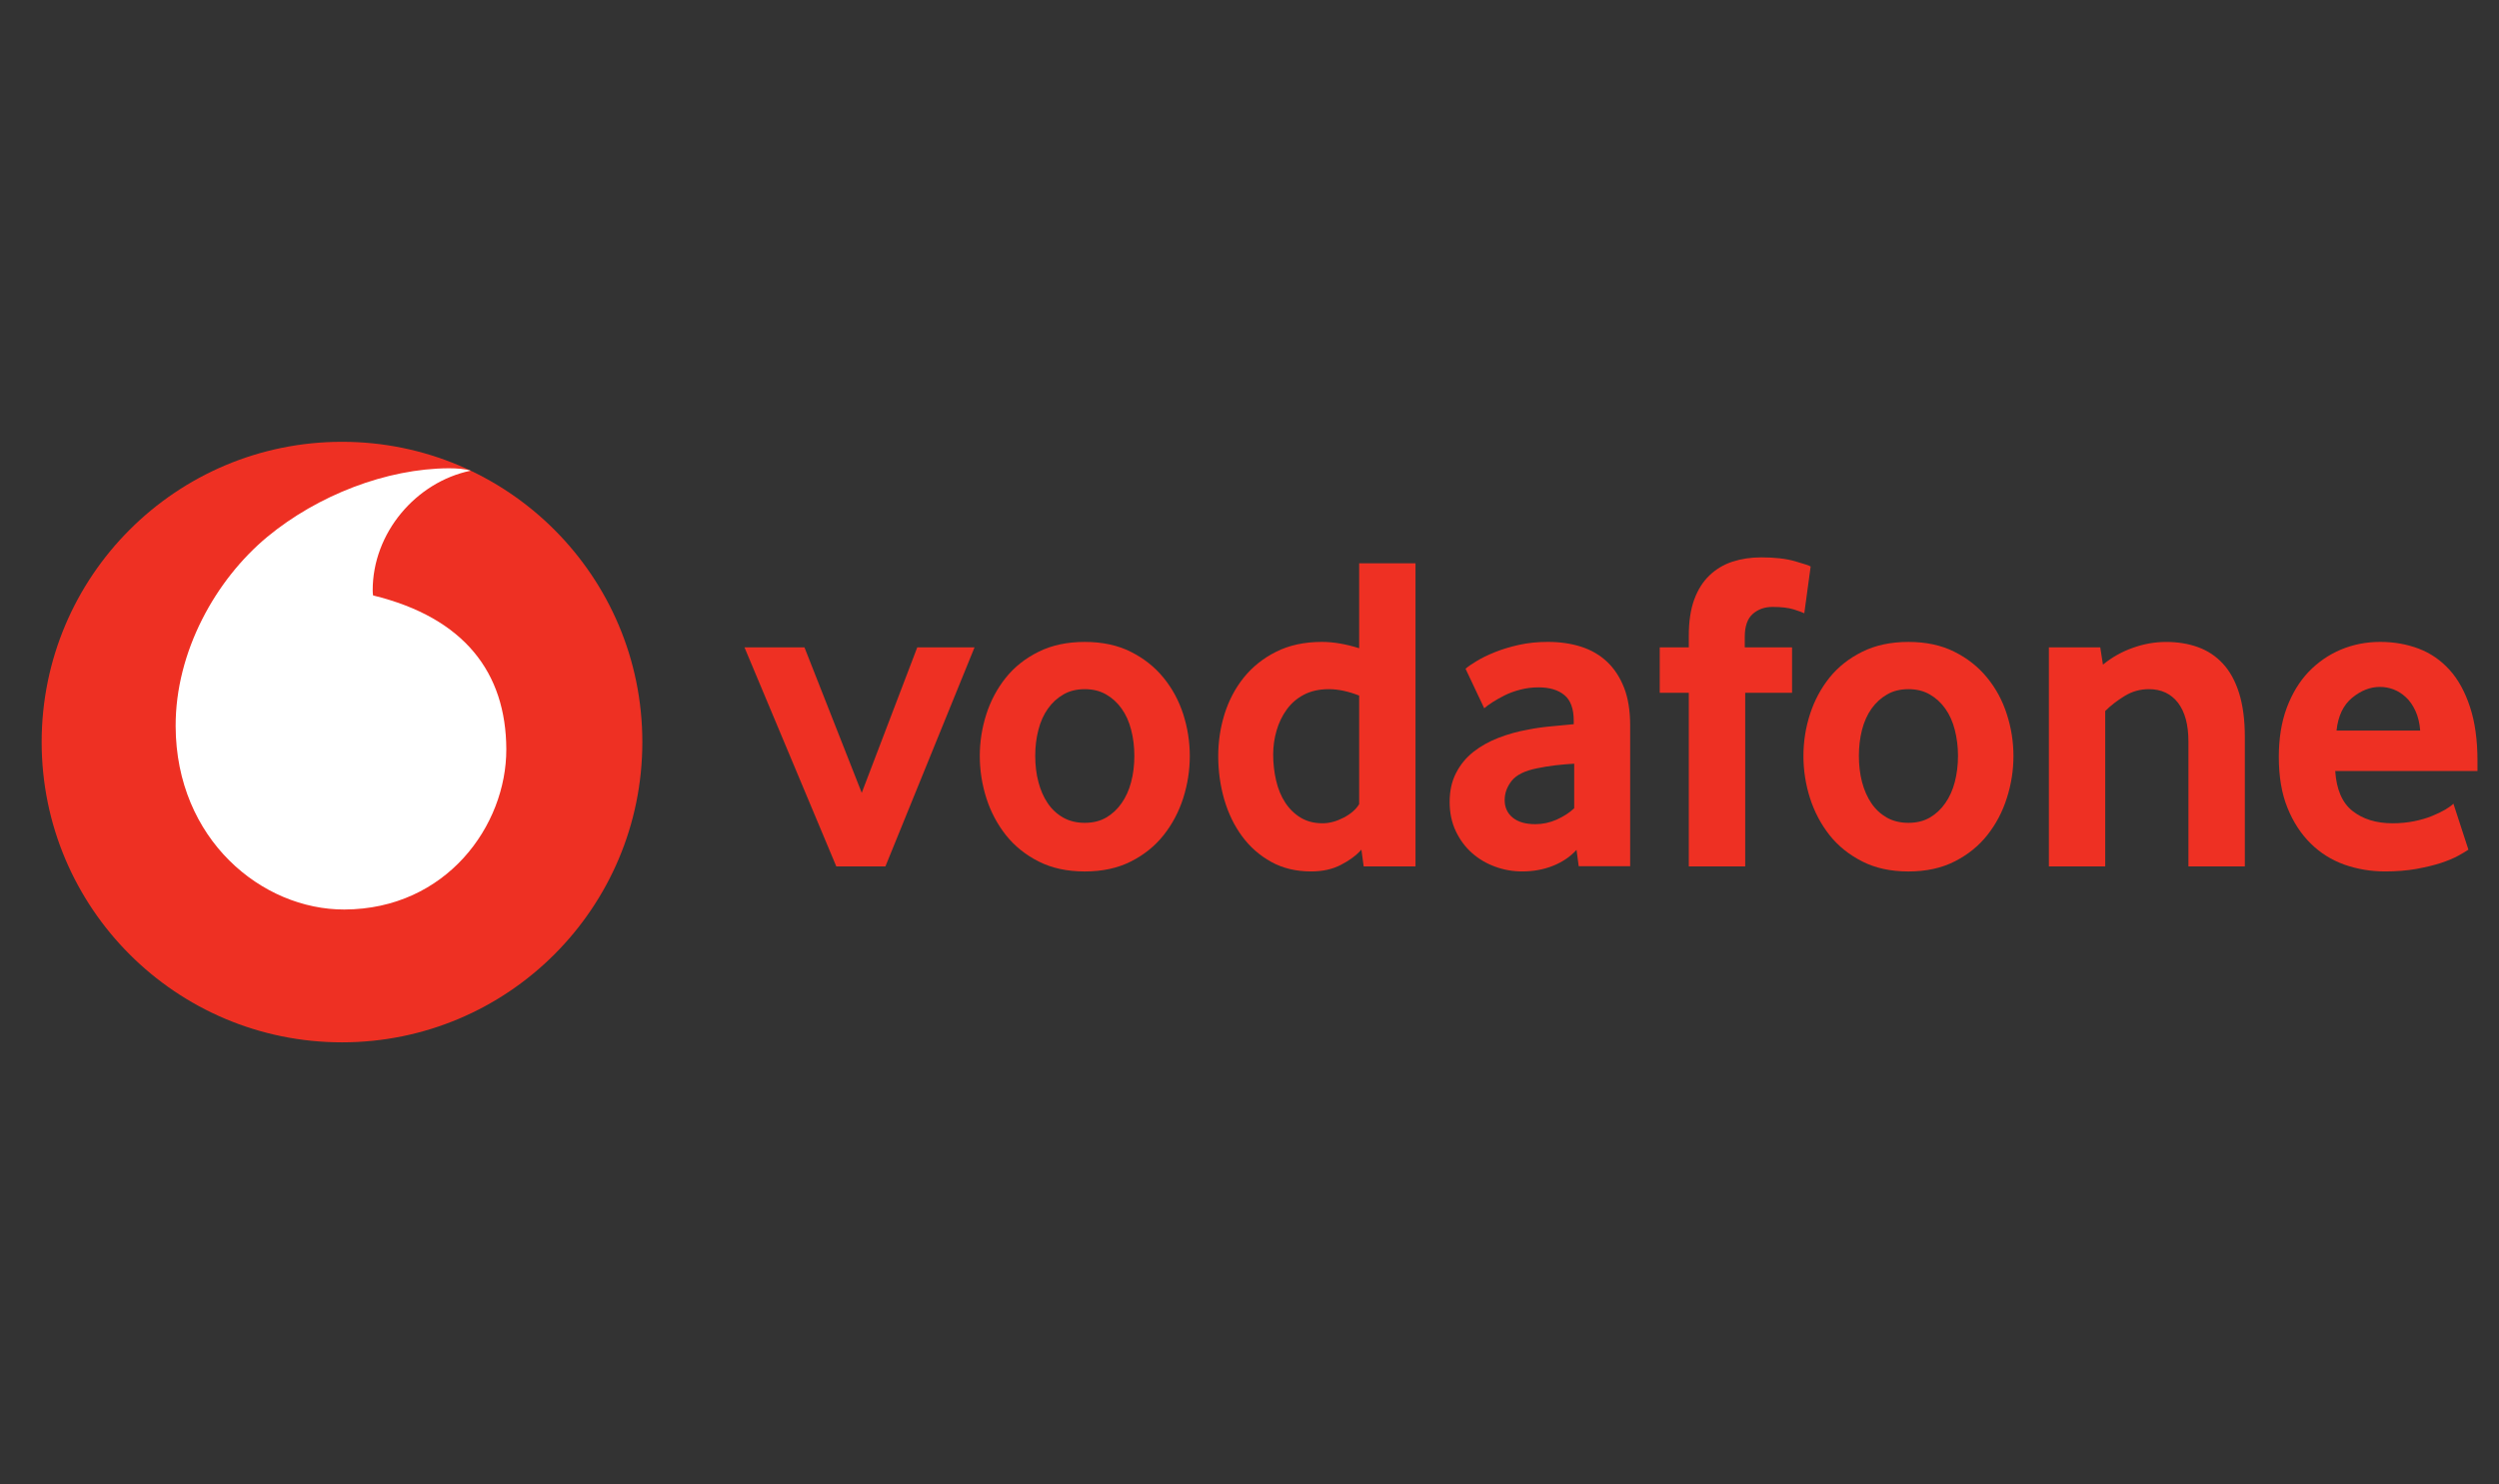 <svg width="101" height="60" viewBox="0 0 101 60" fill="none" xmlns="http://www.w3.org/2000/svg">
<rect x="0" y="0" width="101" height="60" fill="#333333" stroke="none"/>
<g clip-path="url(#clip0_4481_2645)">
<path d="M25.961 30C25.961 36.704 20.528 42.139 13.823 42.139C7.119 42.139 1.684 36.704 1.684 30C1.684 23.296 7.119 17.861 13.823 17.861C20.528 17.861 25.961 23.296 25.961 30Z" fill="#EE3023"/>
<path d="M13.919 36.769C10.585 36.78 7.115 33.934 7.099 29.362C7.088 26.34 8.721 23.43 10.804 21.703C12.838 20.022 15.623 18.94 18.148 18.931C18.474 18.931 18.815 18.958 19.022 19.029C16.814 19.486 15.057 21.543 15.063 23.873C15.063 23.951 15.07 24.034 15.079 24.072C18.775 24.973 20.452 27.203 20.463 30.288C20.472 33.374 18.036 36.755 13.919 36.769Z" fill="white"/>
<path d="M33.8 35.027L30.089 26.171H32.513L34.828 32.052L37.072 26.171H39.387L35.785 35.027H33.8Z" fill="#EE3023"/>
<path d="M45.846 30.553C45.846 30.185 45.803 29.835 45.716 29.503C45.632 29.17 45.502 28.885 45.33 28.646C45.159 28.405 44.951 28.216 44.706 28.075C44.461 27.933 44.173 27.861 43.843 27.861C43.513 27.861 43.223 27.933 42.98 28.075C42.734 28.216 42.525 28.405 42.355 28.646C42.184 28.885 42.054 29.17 41.969 29.503C41.882 29.835 41.84 30.185 41.84 30.553C41.84 30.934 41.882 31.289 41.969 31.615C42.054 31.94 42.179 32.226 42.344 32.471C42.509 32.717 42.719 32.91 42.971 33.053C43.221 33.194 43.513 33.265 43.843 33.265C44.173 33.265 44.461 33.194 44.706 33.053C44.951 32.91 45.159 32.717 45.33 32.471C45.502 32.226 45.632 31.94 45.716 31.615C45.803 31.289 45.846 30.934 45.846 30.553ZM48.087 30.563C48.087 31.14 47.998 31.707 47.822 32.265C47.643 32.822 47.38 33.319 47.03 33.761C46.682 34.203 46.24 34.557 45.707 34.827C45.174 35.097 44.552 35.231 43.843 35.231C43.131 35.231 42.509 35.097 41.978 34.827C41.445 34.557 41.004 34.203 40.654 33.761C40.306 33.319 40.042 32.822 39.864 32.265C39.688 31.707 39.599 31.14 39.599 30.563C39.599 29.988 39.688 29.425 39.864 28.872C40.042 28.321 40.306 27.829 40.654 27.394C41.004 26.959 41.445 26.611 41.978 26.348C42.509 26.084 43.131 25.951 43.843 25.951C44.552 25.951 45.172 26.084 45.698 26.348C46.225 26.611 46.666 26.959 47.021 27.394C47.378 27.829 47.643 28.321 47.822 28.872C47.998 29.425 48.087 29.988 48.087 30.563Z" fill="#EE3023"/>
<path d="M54.932 28.12C54.492 27.948 54.084 27.861 53.705 27.861C53.317 27.861 52.98 27.937 52.701 28.084C52.42 28.231 52.188 28.43 52.006 28.682C51.823 28.934 51.687 29.217 51.595 29.532C51.504 29.844 51.457 30.167 51.457 30.5C51.457 30.867 51.497 31.22 51.577 31.559C51.655 31.896 51.778 32.192 51.943 32.444C52.106 32.696 52.313 32.899 52.563 33.053C52.813 33.205 53.11 33.283 53.451 33.283C53.732 33.283 54.017 33.205 54.309 33.053C54.602 32.899 54.809 32.716 54.932 32.509L54.932 28.12ZM55.115 35.027L55.023 34.349C54.816 34.581 54.541 34.786 54.198 34.962C53.857 35.141 53.453 35.23 52.989 35.23C52.38 35.23 51.841 35.101 51.379 34.844C50.913 34.588 50.523 34.244 50.206 33.816C49.889 33.388 49.646 32.89 49.481 32.326C49.318 31.764 49.236 31.175 49.236 30.562C49.236 29.987 49.32 29.422 49.49 28.872C49.662 28.321 49.92 27.828 50.268 27.393C50.618 26.958 51.053 26.61 51.58 26.347C52.104 26.084 52.721 25.95 53.428 25.95C53.892 25.95 54.394 26.037 54.932 26.206V22.772H57.209V35.027H55.115Z" fill="#EE3023"/>
<path d="M63.623 30.874C63.378 30.887 63.123 30.91 62.865 30.939C62.606 30.97 62.361 31.01 62.127 31.059C61.631 31.157 61.29 31.325 61.098 31.564C60.909 31.804 60.813 32.063 60.813 32.346C60.813 32.638 60.92 32.875 61.136 33.053C61.353 33.23 61.656 33.319 62.051 33.319C62.347 33.319 62.635 33.258 62.912 33.136C63.188 33.013 63.427 32.859 63.623 32.676V30.874ZM63.806 35.02L63.717 34.358C63.469 34.63 63.157 34.844 62.776 34.998C62.394 35.152 61.977 35.23 61.522 35.23C61.141 35.23 60.773 35.165 60.425 35.036C60.072 34.909 59.763 34.724 59.493 34.485C59.223 34.246 59.004 33.954 58.839 33.604C58.672 33.254 58.589 32.859 58.589 32.418C58.589 31.978 58.674 31.588 58.848 31.251C59.02 30.914 59.252 30.631 59.548 30.397C59.843 30.165 60.182 29.976 60.563 29.828C60.942 29.681 61.344 29.57 61.761 29.496C62.055 29.436 62.379 29.391 62.729 29.36C63.079 29.329 63.371 29.302 63.605 29.277V29.148C63.605 28.657 63.48 28.309 63.226 28.1C62.974 27.892 62.626 27.788 62.184 27.788C61.926 27.788 61.678 27.819 61.444 27.881C61.21 27.941 61.002 28.017 60.817 28.109C60.632 28.202 60.469 28.294 60.327 28.385C60.186 28.477 60.072 28.559 59.986 28.633L59.232 27.036C59.33 26.949 59.479 26.846 59.682 26.724C59.885 26.601 60.128 26.481 60.418 26.365C60.706 26.249 61.029 26.151 61.391 26.07C61.752 25.99 62.142 25.95 62.557 25.95C63.048 25.95 63.496 26.015 63.9 26.144C64.303 26.273 64.653 26.474 64.948 26.75C65.24 27.025 65.47 27.373 65.637 27.797C65.802 28.218 65.885 28.729 65.885 29.329V35.02H63.806Z" fill="#EE3023"/>
<path d="M72.923 24.792C72.85 24.757 72.707 24.703 72.493 24.636C72.276 24.569 71.993 24.536 71.636 24.536C71.32 24.536 71.052 24.632 70.838 24.821C70.624 25.011 70.517 25.321 70.517 25.749V26.171H72.428V28.008H70.535V35.027H68.255V28.008H67.08V26.171H68.255V25.693C68.255 25.118 68.329 24.632 68.476 24.233C68.623 23.835 68.829 23.51 69.092 23.26C69.355 23.008 69.665 22.823 70.019 22.707C70.376 22.591 70.762 22.533 71.179 22.533C71.73 22.533 72.185 22.584 72.546 22.689C72.908 22.794 73.12 22.863 73.18 22.901L72.923 24.792Z" fill="#EE3023"/>
<path d="M79.135 30.553C79.135 30.185 79.09 29.835 79.005 29.503C78.92 29.17 78.791 28.885 78.619 28.646C78.448 28.405 78.24 28.216 77.995 28.075C77.75 27.933 77.462 27.861 77.132 27.861C76.802 27.861 76.512 27.933 76.269 28.075C76.023 28.216 75.814 28.405 75.642 28.646C75.472 28.885 75.343 29.17 75.256 29.503C75.171 29.835 75.129 30.185 75.129 30.553C75.129 30.934 75.171 31.289 75.256 31.615C75.343 31.94 75.468 32.226 75.633 32.471C75.798 32.717 76.008 32.91 76.257 33.053C76.51 33.194 76.802 33.265 77.132 33.265C77.462 33.265 77.75 33.194 77.995 33.053C78.24 32.91 78.448 32.717 78.619 32.471C78.791 32.226 78.921 31.94 79.005 31.615C79.09 31.289 79.135 30.934 79.135 30.553ZM81.376 30.563C81.376 31.14 81.287 31.707 81.108 32.265C80.932 32.822 80.669 33.319 80.319 33.761C79.971 34.203 79.529 34.557 78.996 34.827C78.463 35.097 77.841 35.231 77.132 35.231C76.42 35.231 75.798 35.097 75.267 34.827C74.734 34.557 74.293 34.203 73.942 33.761C73.595 33.319 73.331 32.822 73.153 32.265C72.975 31.707 72.888 31.14 72.888 30.563C72.888 29.988 72.975 29.425 73.153 28.872C73.331 28.321 73.595 27.829 73.942 27.394C74.293 26.959 74.734 26.611 75.267 26.348C75.798 26.084 76.42 25.951 77.132 25.951C77.841 25.951 78.461 26.084 78.987 26.348C79.514 26.611 79.955 26.959 80.31 27.394C80.667 27.829 80.932 28.321 81.108 28.872C81.287 29.425 81.376 29.988 81.376 30.563Z" fill="#EE3023"/>
<path d="M88.448 35.027V29.976C88.448 29.302 88.308 28.78 88.027 28.412C87.743 28.046 87.353 27.861 86.849 27.861C86.495 27.861 86.167 27.953 85.868 28.138C85.567 28.321 85.306 28.524 85.085 28.744V35.027H82.808V26.171H84.884L84.993 26.869C85.35 26.577 85.75 26.349 86.198 26.191C86.644 26.03 87.094 25.952 87.547 25.952C88.013 25.952 88.442 26.021 88.834 26.162C89.227 26.305 89.563 26.527 89.844 26.833C90.128 27.139 90.344 27.538 90.498 28.026C90.65 28.517 90.728 29.106 90.728 29.79V35.027H88.448Z" fill="#EE3023"/>
<path d="M97.815 29.534C97.791 29.228 97.726 28.961 97.621 28.735C97.516 28.508 97.387 28.325 97.233 28.184C97.079 28.042 96.914 27.939 96.736 27.87C96.555 27.803 96.374 27.77 96.189 27.77C95.795 27.77 95.42 27.917 95.063 28.211C94.706 28.506 94.497 28.945 94.434 29.534H97.815ZM94.381 31.169C94.43 31.916 94.662 32.456 95.081 32.786C95.498 33.116 96.04 33.283 96.702 33.283C97.01 33.283 97.3 33.254 97.57 33.2C97.84 33.145 98.081 33.075 98.29 32.989C98.5 32.904 98.678 32.817 98.826 32.732C98.973 32.645 99.082 32.565 99.158 32.491L99.764 34.349C99.677 34.409 99.539 34.492 99.35 34.596C99.16 34.701 98.924 34.797 98.643 34.891C98.362 34.982 98.029 35.06 97.65 35.13C97.271 35.196 96.854 35.23 96.401 35.23C95.824 35.23 95.277 35.139 94.755 34.956C94.236 34.77 93.778 34.485 93.388 34.099C92.996 33.713 92.683 33.234 92.451 32.658C92.217 32.083 92.101 31.396 92.101 30.6C92.101 29.853 92.208 29.19 92.422 28.615C92.637 28.04 92.931 27.555 93.303 27.163C93.678 26.773 94.113 26.472 94.608 26.262C95.106 26.055 95.634 25.95 96.198 25.95C96.763 25.95 97.282 26.044 97.762 26.226C98.239 26.409 98.652 26.695 99.002 27.081C99.35 27.466 99.626 27.966 99.827 28.579C100.03 29.19 100.13 29.92 100.13 30.765V31.169L94.381 31.169Z" fill="#EE3023"/>
</g>
<defs>
<clipPath id="clip0_4481_2645">
<rect width="100" height="26.562" fill="white" transform="translate(0.907 16.719)"/>
</clipPath>
</defs>
</svg>
